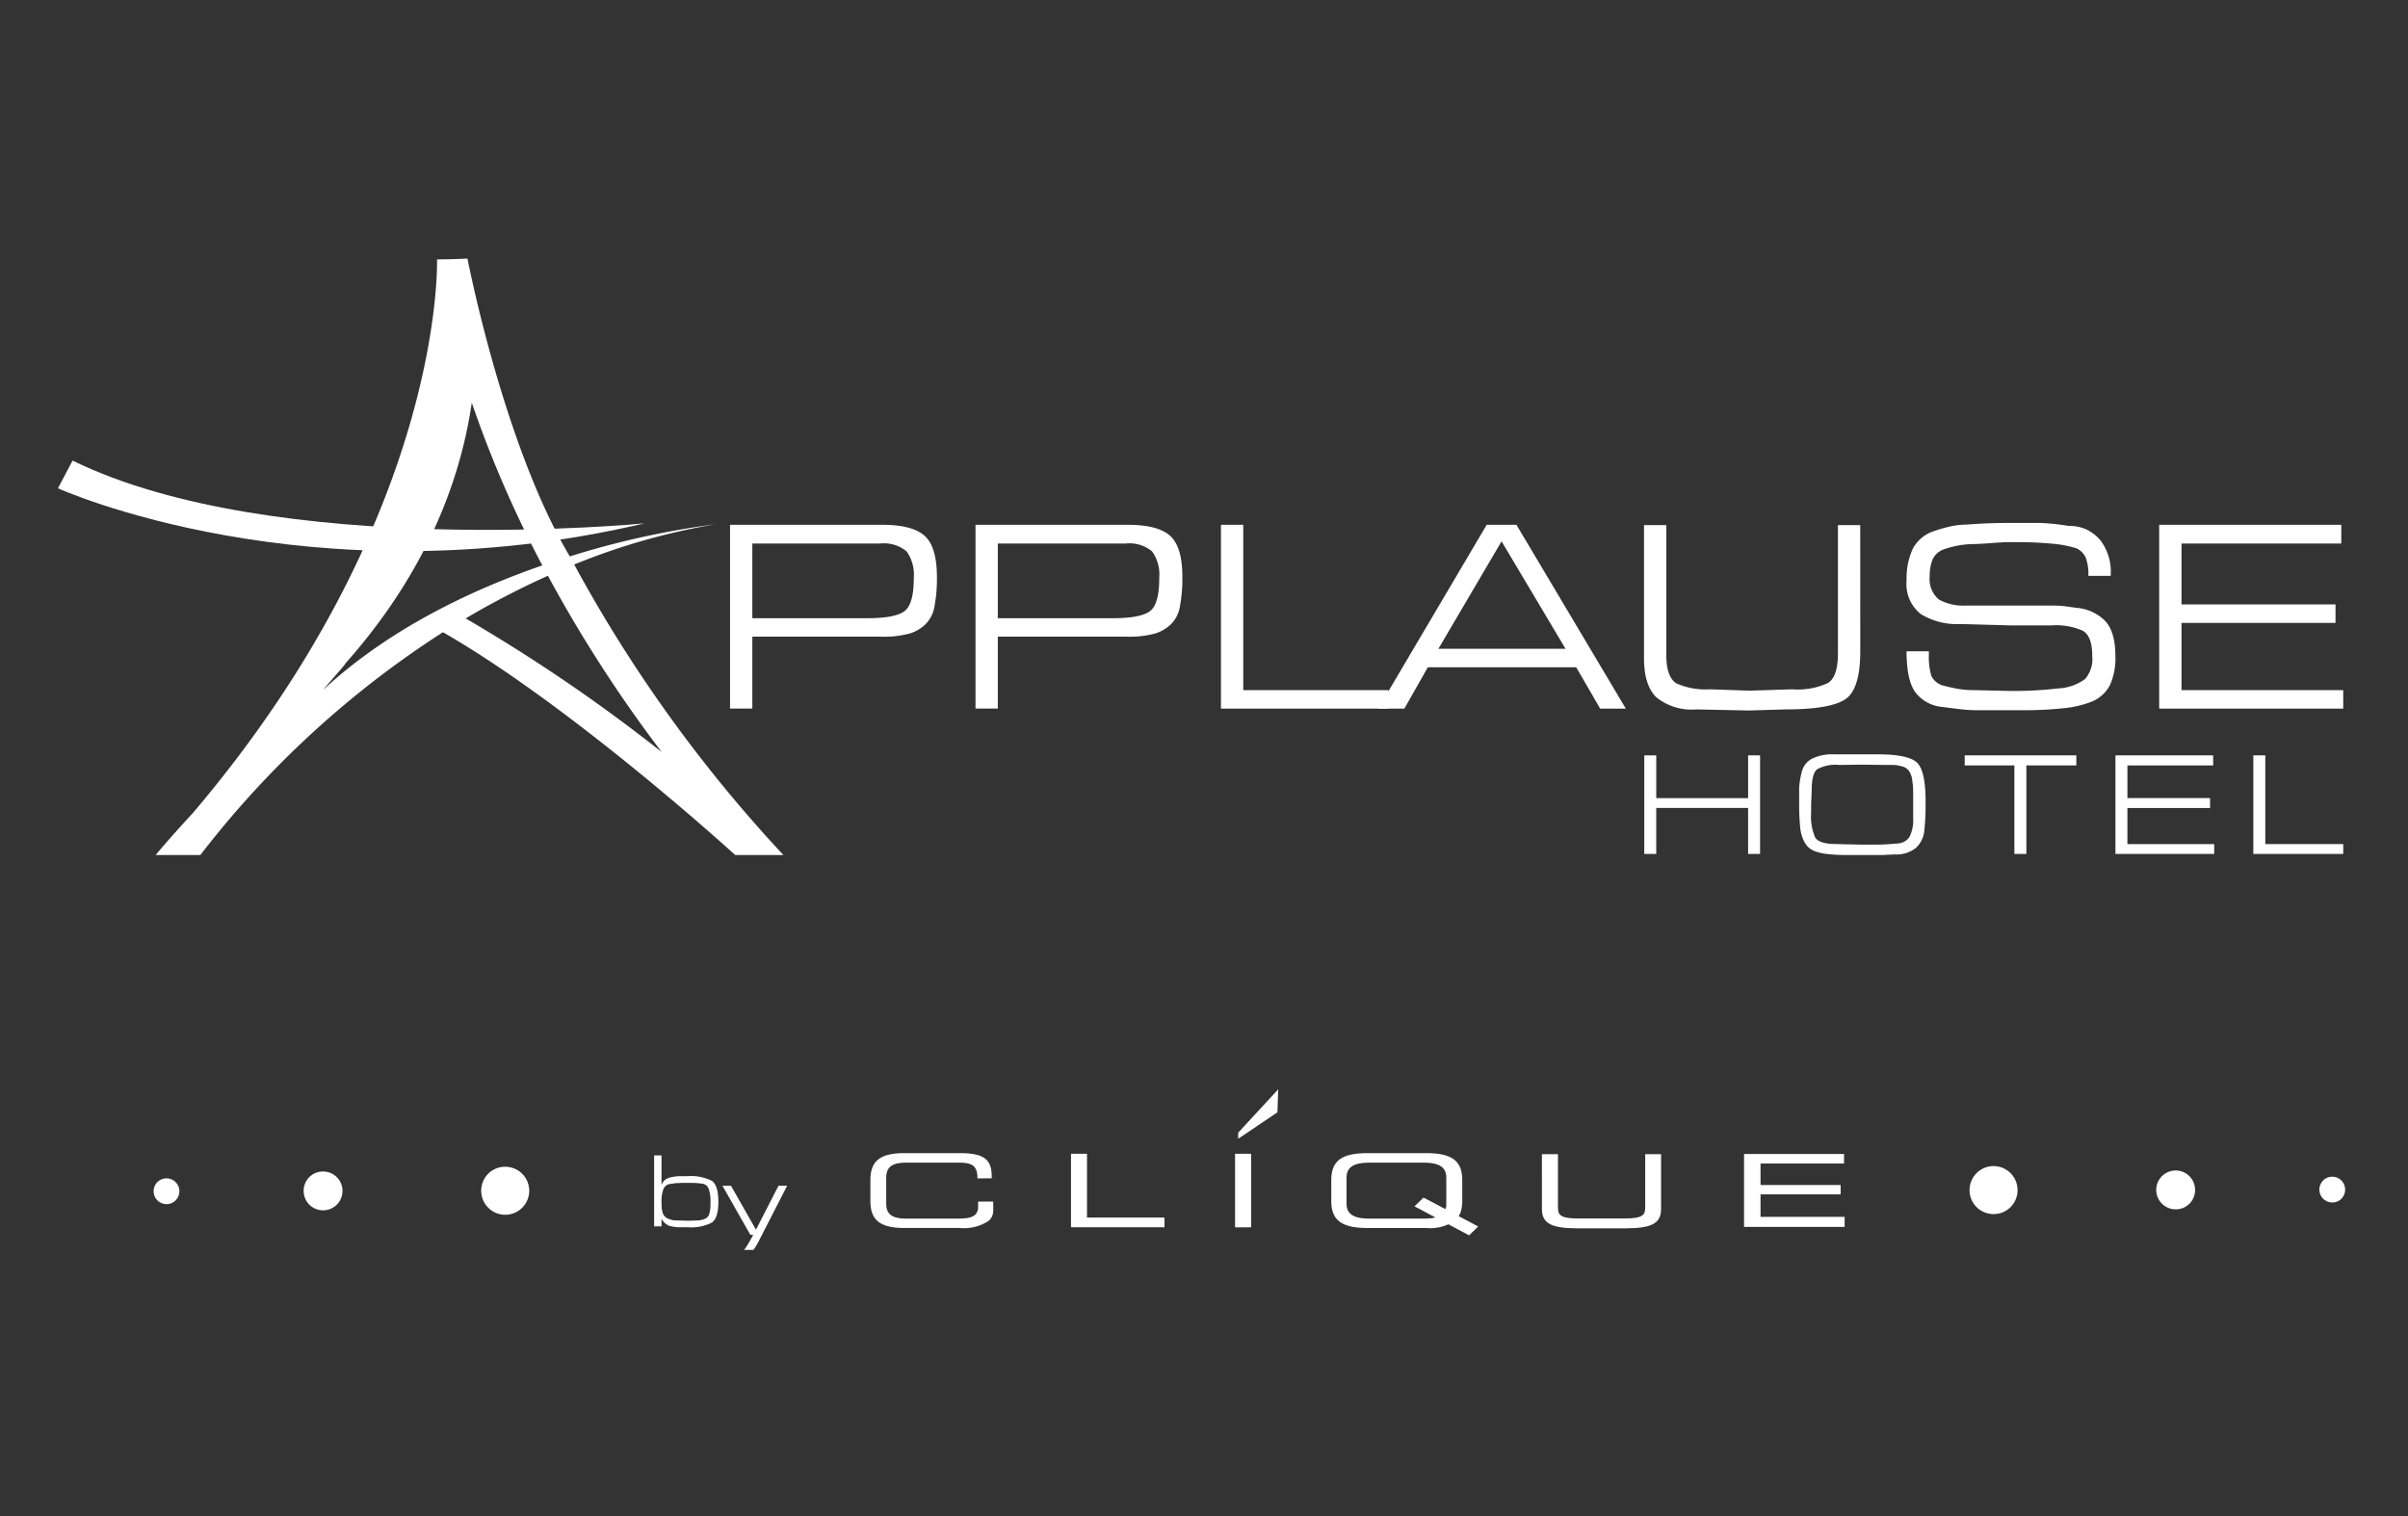 <svg xmlns="http://www.w3.org/2000/svg" xmlns:xlink="http://www.w3.org/1999/xlink" width="270" height="170" viewBox="0 0 270 170">
  <rect x="0" y="0" width="270" height="170" fill="#333333" stroke="none"/>
  <defs>
    <clipPath id="clip-path">
      <rect id="Rectangle_151" data-name="Rectangle 151" width="256.451" height="111.158" fill="none"/>
    </clipPath>
    <clipPath id="clip-main_logo">
      <rect width="270" height="170"/>
    </clipPath>
  </defs>
  <g id="main_logo" data-name="main logo" clip-path="url(#clip-main_logo)">
    <g id="Group_207" data-name="Group 207" transform="translate(6.5 29)">
      <g id="Group_206" data-name="Group 206" clip-path="url(#clip-path)">
        <path id="Path_1074" data-name="Path 1074" d="M0,42.4S28.144,55.166,65.778,46.33c0,0-41.4,4.091-64.142-7.036Z" transform="translate(0 -16.647)" fill="#fff"/>
        <path id="Path_1075" data-name="Path 1075" d="M89.394,66.875A158.282,158.282,0,0,1,65.936,34.3a74.378,74.378,0,0,1,15.808-4.509,95.438,95.438,0,0,0-16.3,3.6C58,20.908,53.97,0,53.97,0L52.263.062,50.554.093c.013.3.8,28.94-27.41,62.113-2.619,2.817-4.1,4.629-4.136,4.669h5.011a107.871,107.871,0,0,1,27.2-24.984c14.588,8.377,32.77,24.984,32.77,24.984ZM40.228,45.454c9.4-10.56,13.027-21.056,14.223-29.3A126.641,126.641,0,0,0,62.362,34.4c-8.057,2.786-17.208,7.147-24.5,13.889-.385.355,2.773-3.174,2.371-2.834m13.535-5.112a93.46,93.46,0,0,1,9.221-4.782A152.028,152.028,0,0,0,75.74,55.32,188.193,188.193,0,0,0,53.763,40.343" transform="translate(-8.053)" fill="#fff"/>
        <path id="Path_1076" data-name="Path 1076" d="M153.946,57.66a16.368,16.368,0,0,1-.247,3.12,3.747,3.747,0,0,1-.958,2.085,4.423,4.423,0,0,1-1.838,1.112,11.106,11.106,0,0,1-3.228.356H133.249v8.062h-2.5V51.79H147.83q3.366,0,4.742,1.236t1.375,4.634m-2.6.123a4.45,4.45,0,0,0-.8-3.011,3.938,3.938,0,0,0-2.966-.881H133.249v8.371h12.912q3.059,0,4.125-.772t1.065-3.708" transform="translate(-55.393 -21.942)" fill="#fff"/>
        <path id="Path_1077" data-name="Path 1077" d="M201.7,57.66a16.421,16.421,0,0,1-.247,3.12,3.755,3.755,0,0,1-.958,2.085,4.423,4.423,0,0,1-1.838,1.112,11.1,11.1,0,0,1-3.228.356H181.006v8.062h-2.5V51.79h17.083q3.367,0,4.742,1.236T201.7,57.66m-2.595.123a4.45,4.45,0,0,0-.8-3.011,3.938,3.938,0,0,0-2.966-.881H181.006v8.371h12.912q3.059,0,4.125-.772t1.066-3.708" transform="translate(-75.626 -21.942)" fill="#fff"/>
        <path id="Path_1078" data-name="Path 1078" d="M245.043,72.4H226.261V51.79h2.5V70.325h16.28Z" transform="translate(-95.859 -21.942)" fill="#fff"/>
        <path id="Path_1079" data-name="Path 1079" d="M259.78,72.4l-2.941,0L269.01,51.791h3.336L284.61,72.4l-2.876,0-2.686-4.635H262.41Zm3.816-6.707h14.255l-7.173-12.05Z" transform="translate(-108.813 -21.942)" fill="#fff"/>
        <path id="Path_1080" data-name="Path 1080" d="M332.812,65.991q0,4.336-1.745,5.428t-6.6,1.092l-4.14.123-5.9-.123a6.293,6.293,0,0,1-4.464-1.342q-1.4-1.342-1.4-4.4V51.844h2.5V66.42q0,2.425,1.111,3.16a7.988,7.988,0,0,0,3.8.676l4.417.154,4.789-.154a8.06,8.06,0,0,0,4.015-.707q1.112-.707,1.113-3.32V51.844h2.5Z" transform="translate(-130.727 -21.964)" fill="#fff"/>
        <path id="Path_1081" data-name="Path 1081" d="M378.764,54.294a11.945,11.945,0,0,0-2.348-.5q-.835-.093-1.916-.156t-2.471-.062h-.864q-.681,0-2.071.108t-2.162.108a10.688,10.688,0,0,0-3.166.609,2.18,2.18,0,0,0-1.235,1.184,5.08,5.08,0,0,0-.293,1.824A3,3,0,0,0,363.256,60a5.639,5.639,0,0,0,3.027.686h9.36q.865,0,1.3.031t1.668.216a5.125,5.125,0,0,1,3.212,1.39q1.235,1.2,1.236,4.077a7.429,7.429,0,0,1-.572,3.12,3.965,3.965,0,0,1-2.023,1.915,11.656,11.656,0,0,1-3.321.772,41.6,41.6,0,0,1-4.4.217h-5.128q-.711,0-1.406-.062t-2.595-.312a4.245,4.245,0,0,1-2.935-1.575q-1.036-1.324-1.036-4.662h2.5v.432a7.285,7.285,0,0,0,.277,2.317,2.082,2.082,0,0,0,1.514,1.143q.711.185,1.5.324a10.268,10.268,0,0,0,1.777.139l4.016.092a43.694,43.694,0,0,0,5.391-.28,5.572,5.572,0,0,0,3.027-1.044,3.394,3.394,0,0,0,.818-2.57q0-2.243-1.049-2.851a7.358,7.358,0,0,0-3.485-.607h-4.72l-5.522-.154a7.7,7.7,0,0,1-4.441-1.112,4.26,4.26,0,0,1-1.6-3.769A8.006,8.006,0,0,1,360.3,54.4a4.1,4.1,0,0,1,2.3-2.024,17.4,17.4,0,0,1,1.85-.54,8.658,8.658,0,0,1,1.975-.232q2.192-.184,4.905-.185h3.24a25.558,25.558,0,0,1,3.27.34,4.548,4.548,0,0,1,1.958.387,4.963,4.963,0,0,1,1.528,1.157,5.8,5.8,0,0,1,1.2,4.047h-2.5a5.084,5.084,0,0,0-.309-2.071,2.146,2.146,0,0,0-.957-.981" transform="translate(-152.367 -21.783)" fill="#fff"/>
        <path id="Path_1082" data-name="Path 1082" d="M428.563,60.718v2.07H411.294v7.537h18.134V72.4H408.792V51.79h20.42v2.1H411.294v6.827Z" transform="translate(-173.19 -21.942)" fill="#fff"/>
        <path id="Path_1083" data-name="Path 1083" d="M309.958,107.7h-1.343V96.647h1.343v4.792h10.3V96.647H321.6V107.7h-1.343v-5.156h-10.3Z" transform="translate(-130.749 -40.946)" fill="#fff"/>
        <path id="Path_1084" data-name="Path 1084" d="M342.644,96.445h4.891q3.432,0,4.41.913t.978,4.3v.746a24.708,24.708,0,0,1-.133,2.491,3.02,3.02,0,0,1-.951,2.042,3.508,3.508,0,0,1-2.406.731l-1.274.066h-4.218a18.364,18.364,0,0,1-1.926-.1,5.906,5.906,0,0,1-1.587-.357,2.147,2.147,0,0,1-1.034-.907,4.309,4.309,0,0,1-.53-1.73q-.049-.532-.082-1.139t-.033-1.338v-1.929a8.544,8.544,0,0,1,.256-1.671,2.308,2.308,0,0,1,1.186-1.63,5.26,5.26,0,0,1,2.453-.49m.278,10.063,2.864.066h1.382a23.722,23.722,0,0,0,2.38-.116,2.065,2.065,0,0,0,.966-.208,1.506,1.506,0,0,0,.617-.573,4.1,4.1,0,0,0,.4-2.03v-2.929c0-.213-.006-.418-.017-.613a4.331,4.331,0,0,0-.067-.565,2.441,2.441,0,0,0-.347-1.179,1.349,1.349,0,0,0-.73-.539,5.163,5.163,0,0,0-.962-.185h-.995l-2.6-.033-2.569.033a4.258,4.258,0,0,0-2.487.491q-.6.492-.6,2.321l-.067,1.664v.815a6.065,6.065,0,0,0,.45,2.837q.45.742,2.381.741" transform="translate(-143.516 -40.86)" fill="#fff"/>
        <path id="Path_1085" data-name="Path 1085" d="M376.524,107.7V97.774h-5.57V96.647H383.47v1.127h-5.6V107.7Z" transform="translate(-157.16 -40.946)" fill="#fff"/>
        <path id="Path_1086" data-name="Path 1086" d="M410.892,101.438v1.111h-9.268v4.045h9.732V107.7H400.282V96.647H411.24v1.127h-9.616v3.664Z" transform="translate(-169.585 -40.946)" fill="#fff"/>
        <path id="Path_1087" data-name="Path 1087" d="M437.187,107.7h-10.08V96.647h1.343v9.948h8.737Z" transform="translate(-180.95 -40.946)" fill="#fff"/>
        <path id="Path_1088" data-name="Path 1088" d="M377.278,179.341a2.691,2.691,0,1,0-2.69,2.653,2.671,2.671,0,0,0,2.69-2.653" transform="translate(-157.559 -74.856)" fill="#fff"/>
        <path id="Path_1089" data-name="Path 1089" d="M412.576,179.67a2.178,2.178,0,1,0-2.176,2.147,2.161,2.161,0,0,0,2.176-2.147" transform="translate(-172.949 -75.211)" fill="#fff"/>
        <path id="Path_1090" data-name="Path 1090" d="M442.844,180.118a1.444,1.444,0,1,0-1.443,1.424,1.434,1.434,0,0,0,1.443-1.424" transform="translate(-186.393 -75.707)" fill="#fff"/>
        <path id="Path_1091" data-name="Path 1091" d="M82.345,179.34a2.691,2.691,0,1,0,2.69-2.653,2.671,2.671,0,0,0-2.69,2.653" transform="translate(-34.887 -74.856)" fill="#fff"/>
        <path id="Path_1092" data-name="Path 1092" d="M47.8,179.756a2.178,2.178,0,1,0,2.176-2.147,2.161,2.161,0,0,0-2.176,2.147" transform="translate(-20.252 -75.247)" fill="#fff"/>
        <path id="Path_1093" data-name="Path 1093" d="M18.612,180.371a1.444,1.444,0,1,0,1.443-1.424,1.434,1.434,0,0,0-1.443,1.424" transform="translate(-7.885 -75.813)" fill="#fff"/>
        <path id="Path_1094" data-name="Path 1094" d="M197.084,174.158h1.794v7.153h8.685V182.4H197.084Z" transform="translate(-83.497 -73.785)" fill="#fff"/>
        <rect id="Rectangle_150" data-name="Rectangle 150" width="1.8" height="8.249" transform="translate(131.983 100.374)" fill="#fff"/>
        <path id="Path_1095" data-name="Path 1095" d="M258.345,174.034h-6.562c-3.086,0-4.063,1-4.063,3.074v2.246c0,2.076.977,3.074,4.063,3.074h6.562a4.843,4.843,0,0,0,3.325-.892,2.757,2.757,0,0,0,.553-.852,4.476,4.476,0,0,0,.185-1.33v-2.246c0-2.077-.975-3.074-4.063-3.074m2.273,5.949a1.781,1.781,0,0,1-.464.846c-.441.418-.983.548-2.119.548h-6.022c-1.423,0-2.58-.3-2.58-1.665V176.77c0-1.361,1.157-1.666,2.58-1.666h6.022c1.43,0,2.583.3,2.583,1.666Z" transform="translate(-104.95 -73.732)" fill="#fff"/>
        <path id="Path_1096" data-name="Path 1096" d="M288.7,174.238h1.8v5.931c0,.792.123,1.277,2.209,1.277h5.34c2.091,0,2.233-.485,2.233-1.277v-5.931h1.779v6.156c0,1.67-1.164,2.16-4.056,2.16h-5.245c-2.893,0-4.059-.49-4.059-2.16Z" transform="translate(-122.311 -73.818)" fill="#fff"/>
        <path id="Path_1097" data-name="Path 1097" d="M328.028,174.2H339.24v1.069h-9.364v2.41h8.982v1.048h-8.982v2.523h9.429v1.127H328.028Z" transform="translate(-138.974 -73.801)" fill="#fff"/>
        <path id="Path_1098" data-name="Path 1098" d="M170.13,179.463V180a1.357,1.357,0,0,1-.251.876c-.418.421-1.049.5-2.117.5H162.1c-1.343,0-2.271-.3-2.271-1.665v-2.94c0-1.362.927-1.667,2.271-1.667h5.937c1.342,0,2.017.322,2.017,1.685v.081l1.6-.014c.053-1.984-.665-2.831-3.6-2.822h-6.175c-2.906,0-3.828,1-3.828,3.074v2.247c0,2.075.922,3.072,3.828,3.072h6.175a5.021,5.021,0,0,0,3.262-.8,1.507,1.507,0,0,0,.5-.928c.03-.4.009-.76.009-1.235Z" transform="translate(-66.959 -73.733)" fill="#fff"/>
        <path id="Path_1099" data-name="Path 1099" d="M271.052,185.923l-1.016.992-6.122-3.252,1.009-.987Z" transform="translate(-111.811 -77.393)" fill="#fff"/>
        <path id="Path_1100" data-name="Path 1100" d="M234.013,164.2l-4.4,2.967v-.681l4.49-4.866Z" transform="translate(-97.28 -68.474)" fill="#fff"/>
        <path id="Path_1101" data-name="Path 1101" d="M116.811,177.795a1.292,1.292,0,0,1,.822-.8,4.84,4.84,0,0,1,1.449-.183h.627a5.251,5.251,0,0,1,2.715.5q.762.5.762,2.365,0,1.836-.745,2.346a5.151,5.151,0,0,1-2.721.509H119a4.164,4.164,0,0,1-1.36-.172,1.653,1.653,0,0,1-.828-.786v.863h-.828v-7.96h.828Zm2.939,4.009h.2l1-.035a2.374,2.374,0,0,0,.753-.19.851.851,0,0,0,.474-.579,3.807,3.807,0,0,0,.124-1.053v-.237a4.077,4.077,0,0,0-.2-1.478.865.865,0,0,0-.711-.58c-.173-.023-.338-.043-.492-.059s-.3-.024-.433-.024l-.746-.012h-.462a4.094,4.094,0,0,0-.439.024,4.159,4.159,0,0,0-.451.017c-.1.012-.269.038-.522.077a.933.933,0,0,0-.817.573,4.042,4.042,0,0,0-.214,1.508q0,.39.024.638a2.6,2.6,0,0,0,.107.521,1,1,0,0,0,.557.638c.1.04.221.086.379.137a1.852,1.852,0,0,0,.569.077Z" transform="translate(-49.138 -73.922)" fill="#fff"/>
        <path id="Path_1102" data-name="Path 1102" d="M136.527,178.649l-3.087,6.019a7.027,7.027,0,0,1-1.105,1.685,2.164,2.164,0,0,1-1.579.491h-.425v-.674l.236.012a1.487,1.487,0,0,0,1.206-.428,13.374,13.374,0,0,0,.946-1.606H132.4l-3.127-5.5.958,0,2.8,4.928,2.529-4.931Z" transform="translate(-54.768 -74.687)" fill="#fff"/>
      </g>
    </g>
  </g>
</svg>
